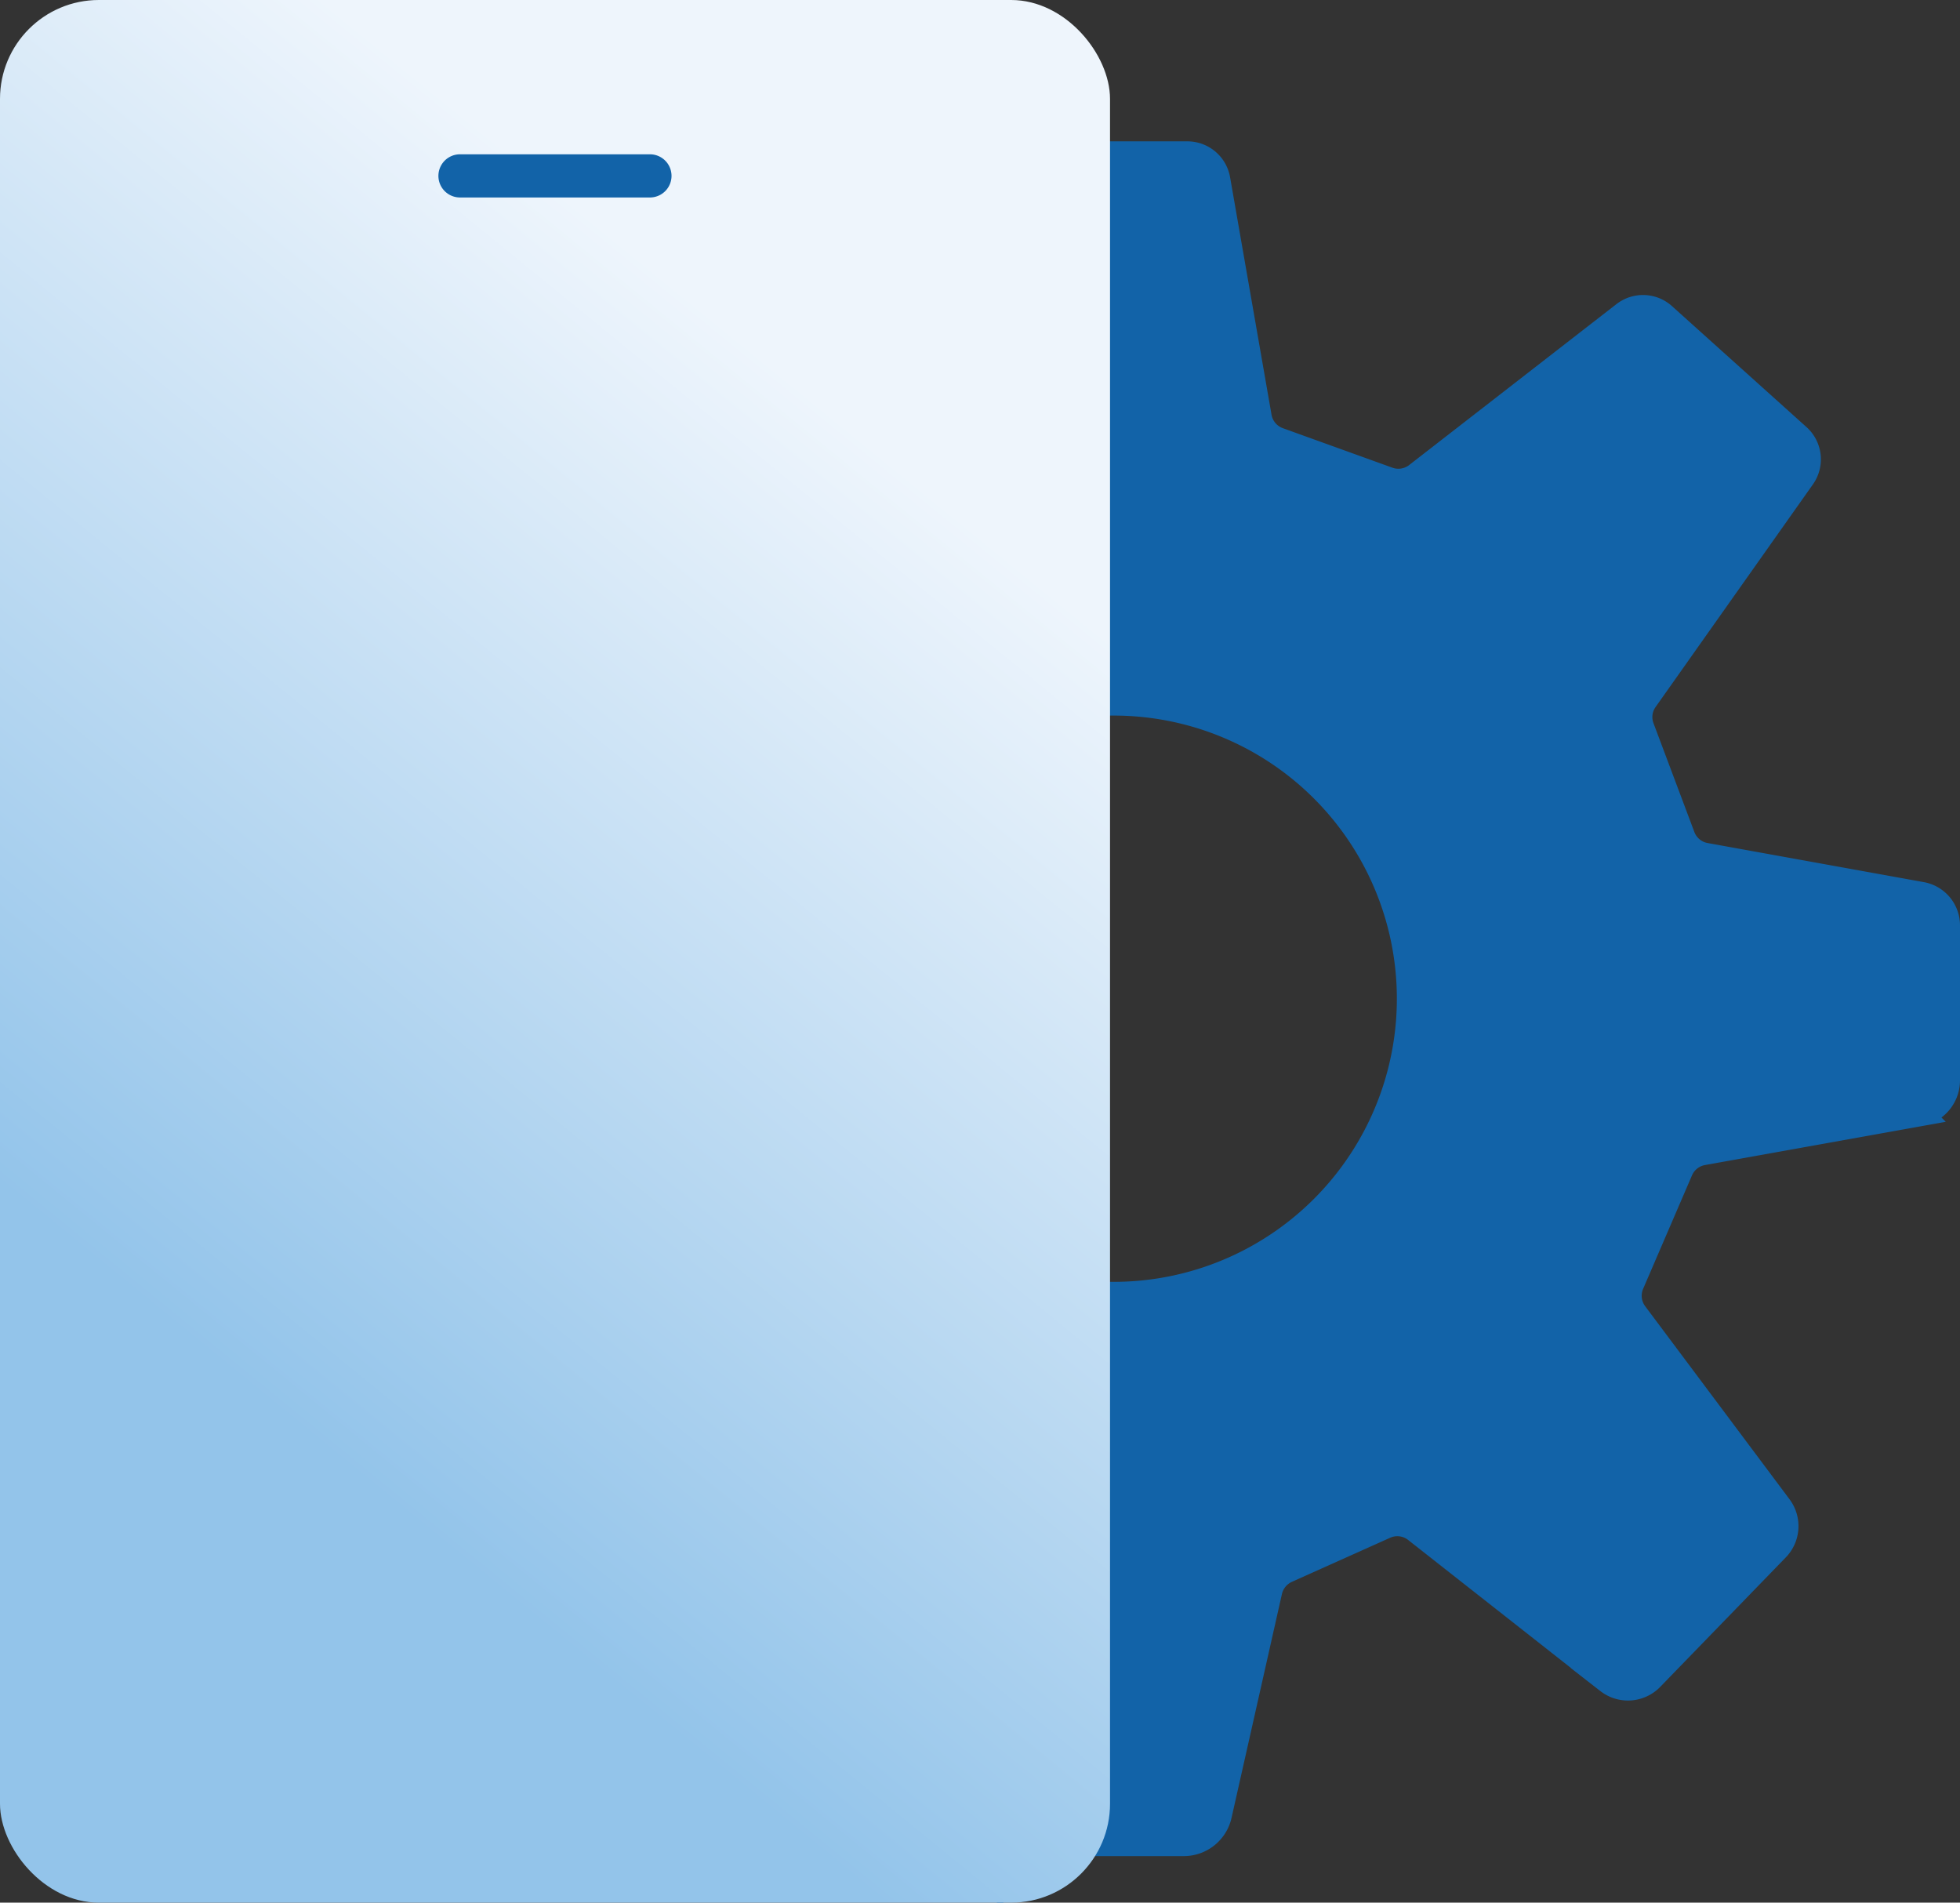 <?xml version="1.0" encoding="UTF-8"?> <svg xmlns="http://www.w3.org/2000/svg" xmlns:xlink="http://www.w3.org/1999/xlink" viewBox="0 0 227.02 220.35"><rect x="0" y="0" width="227.02" height="220.35" fill="#333333" stroke="none"/><defs><style>.cls-1,.cls-3{fill:#1263a8;}.cls-1{stroke:#1263a8;stroke-linecap:round;stroke-miterlimit:10;stroke-width:3px;}.cls-2{fill:url(#linear-gradient);}</style><linearGradient id="linear-gradient" x1="25.34" y1="157.96" x2="107.7" y2="56.91" gradientUnits="userSpaceOnUse"><stop offset="0" stop-color="#93c4ea"></stop><stop offset="1" stop-color="#eef5fc"></stop></linearGradient></defs><g id="Layer_2" data-name="Layer 2"><g id="Layer_1-2" data-name="Layer 1"><path class="cls-1" d="M225.52,125.16v-18a3.59,3.59,0,0,0-3-3.53l-25-4.52a3.52,3.52,0,0,1-2.67-2.22L190.12,84.3a3.51,3.51,0,0,1,.42-3.29l18.22-25.78a3.52,3.52,0,0,0-.53-4.66l-15.57-14a3.52,3.52,0,0,0-4.52-.16l-24,18.63a3.53,3.53,0,0,1-3.36.54L148.08,51a3.53,3.53,0,0,1-2.28-2.71L141,20.79a3.52,3.52,0,0,0-3.47-2.92H117.8a3.53,3.53,0,0,0-3.49,3.07l-3.47,26.9a3.55,3.55,0,0,1-2.07,2.77l-12,5.33a3.53,3.53,0,0,1-3.52-.38L71.15,39.35a3.54,3.54,0,0,0-4.67.43L52.56,54.7a3.52,3.52,0,0,0-.28,4.47l16.09,22.2A3.5,3.5,0,0,1,68.7,85L63.6,95.69a3.52,3.52,0,0,1-2.29,1.9L36.72,104a3.53,3.53,0,0,0-2.64,3.41v18.69a3.53,3.53,0,0,0,2.75,3.44l23,5.17a3.54,3.54,0,0,1,2.46,2l5.23,12.07a3.51,3.51,0,0,1-.28,3.34L52.58,174.56a3.54,3.54,0,0,0,.33,4.29l12.15,13.52a3.53,3.53,0,0,0,4.54.61l23.67-15.33a3.53,3.53,0,0,1,3.32-.28l10.29,4.47a3.51,3.51,0,0,1,2,2.46l5.84,25.91a4.15,4.15,0,0,0,4.06,3.25h18.33a4.17,4.17,0,0,0,4.07-3.25l5.84-25.94a3.55,3.55,0,0,1,2-2.44l11.39-5.11a3.52,3.52,0,0,1,3.62.45l22.25,17.49a3.71,3.71,0,0,0,4.93-.33l14.55-15a3.7,3.7,0,0,0,.32-4.79l-16.73-22.37a3.52,3.52,0,0,1-.41-3.5l5.66-13.14a3.53,3.53,0,0,1,2.62-2.08l25.06-4.5A3.89,3.89,0,0,0,225.52,125.16Zm-93.73,24.68a34.29,34.29,0,1,1,31.39-31.39A34.3,34.3,0,0,1,131.79,149.84Z"></path><rect class="cls-2" width="128.57" height="220.35" rx="11.45"></rect><line class="cls-3" x1="53.3" y1="20.37" x2="75.28" y2="20.37"></line><path class="cls-3" d="M75.28,22.87h-22a2.5,2.5,0,0,1,0-5h22a2.5,2.5,0,0,1,0,5Z"></path></g></g></svg> 